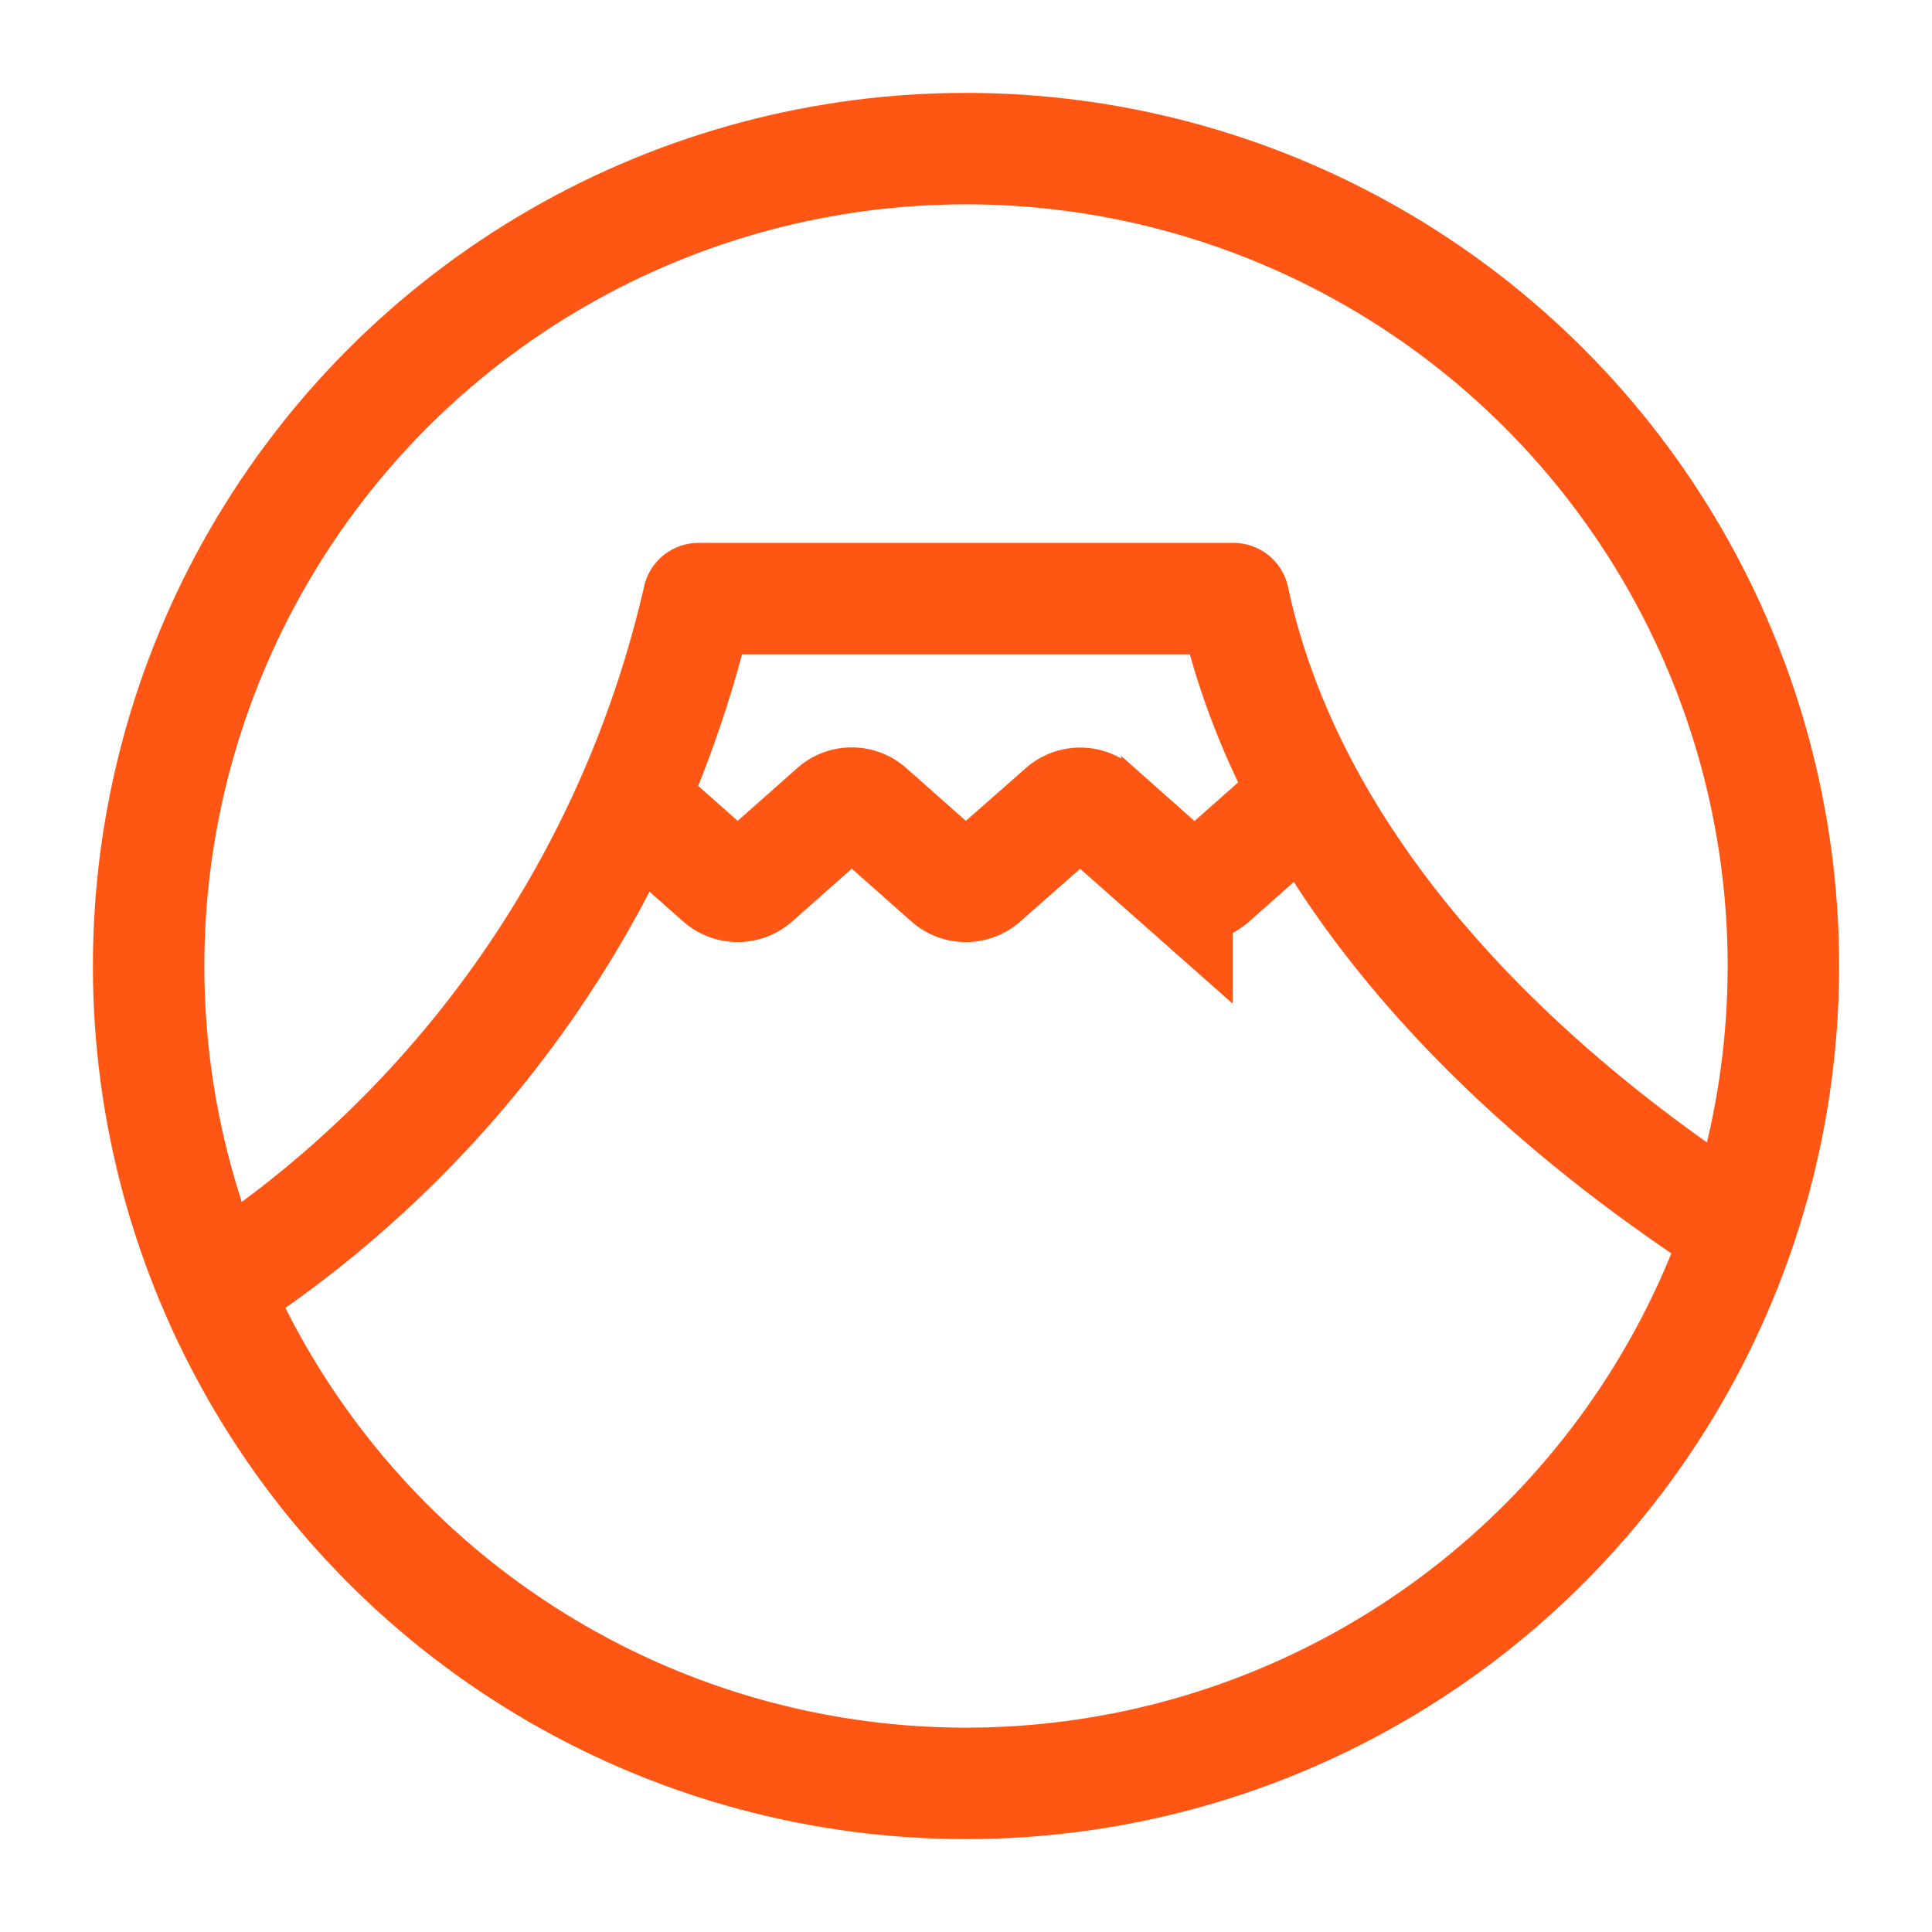 <svg xmlns="http://www.w3.org/2000/svg" viewBox="0 0 26 26"><circle cx="13" cy="13" r="11" fill="none" stroke="#ff5614" stroke-miterlimit="10" stroke-width="1.5"/><path d="M8.391 10.688l1.3 1.151a.358.358 0 0 0 .473 0l1.062-.941a.356.356 0 0 1 .473 0l1.063.941a.356.356 0 0 0 .472 0L14.3 10.9a.357.357 0 0 1 .473 0l1.065.942a.356.356 0 0 0 .473 0l1.3-1.151" fill="none" stroke="#ff5614" stroke-miterlimit="10" stroke-width="1.5"/><path d="M23.4 16.569c-3.466-2.236-6.086-5.169-6.8-8.513H9.4a15.022 15.022 0 0 1-6.507 9.28" fill="none" stroke="#ff5614" stroke-linejoin="round" stroke-width="1.5"/></svg>